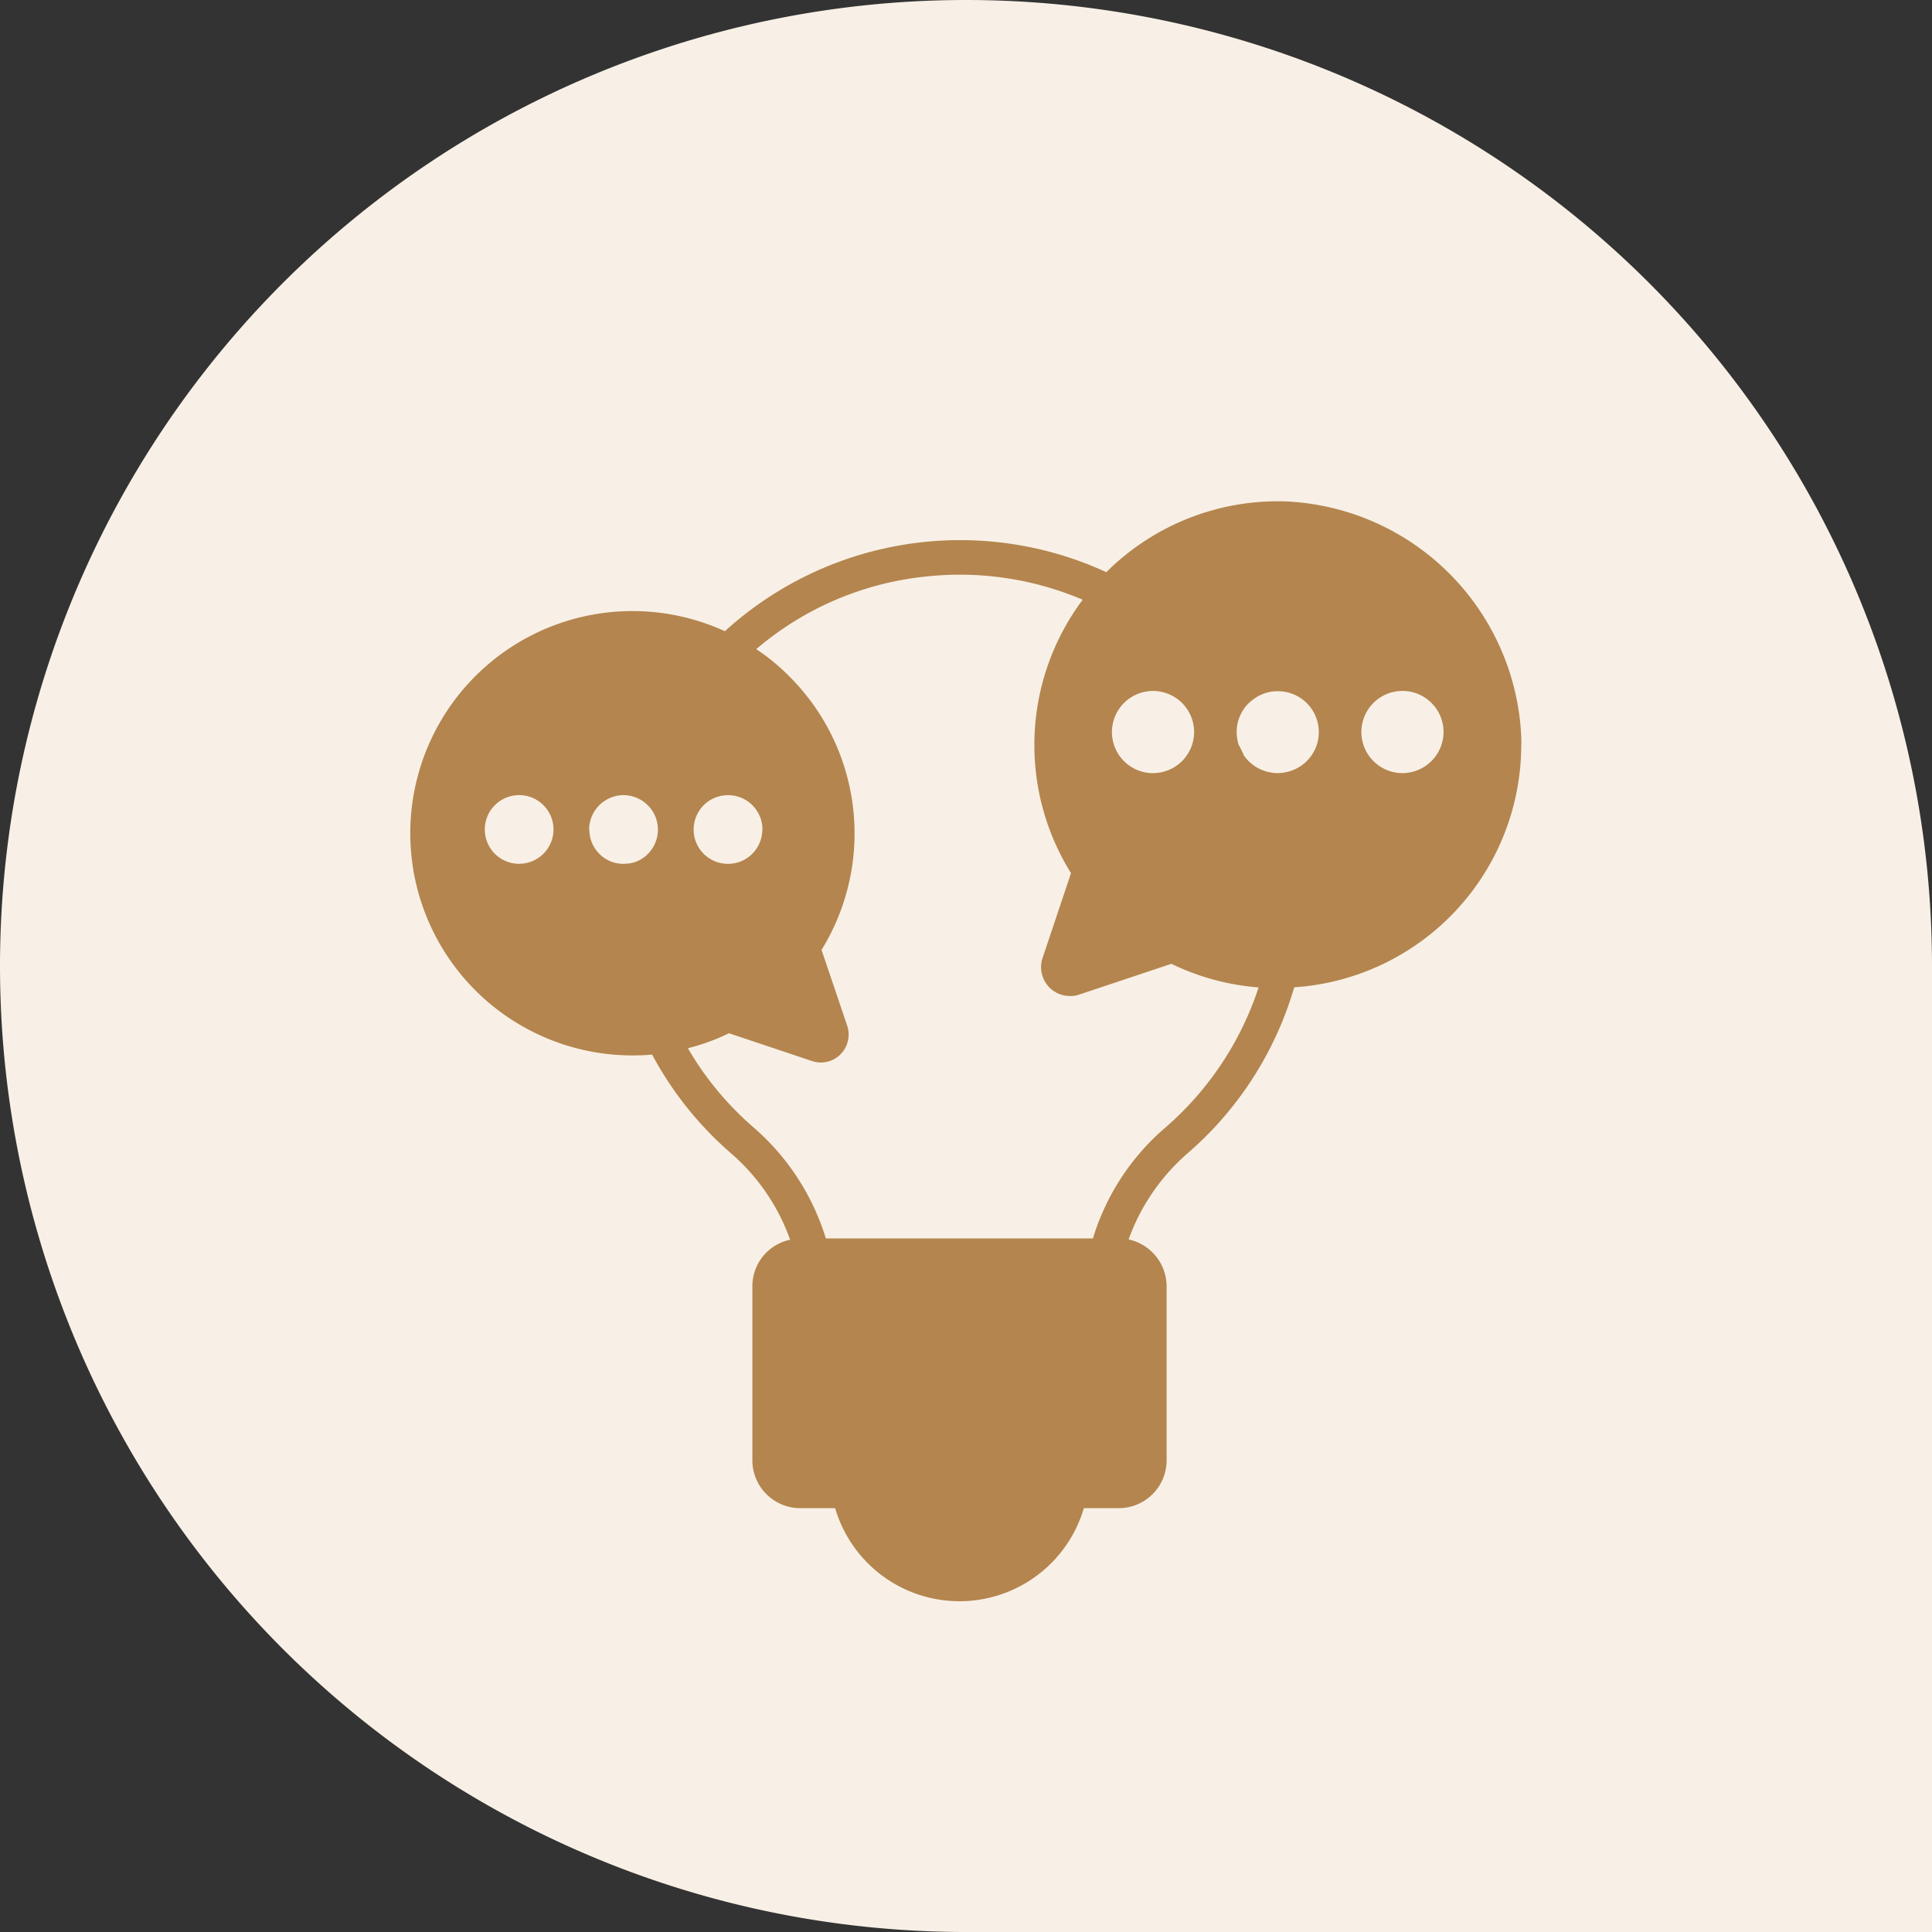 <?xml version="1.0" encoding="UTF-8"?>
<svg xmlns="http://www.w3.org/2000/svg" width="45" height="45" viewBox="0 0 45 45">
  <rect x="0" y="0" width="45" height="45" fill="#333333" stroke="none"/>
  <g id="Group_463" data-name="Group 463" transform="translate(-718 -1577)">
    <path id="Rectangle_708" data-name="Rectangle 708" d="M22.5,0h0A22.5,22.5,0,0,1,45,22.5V45a0,0,0,0,1,0,0H22.5A22.5,22.5,0,0,1,0,22.5v0A22.5,22.5,0,0,1,22.5,0Z" transform="translate(718 1577)" fill="#f8f0e6"></path>
    <path id="_301ba423629804489b102bc711cb9e74" data-name="301ba423629804489b102bc711cb9e74" d="M165.907,149.452a5.746,5.746,0,0,0-5.508-5.508,5.66,5.66,0,0,0-4.108,1.6l-.049.049a8.139,8.139,0,0,0-8.885,1.375,5.175,5.175,0,1,0-2.148,9.881c.152,0,.3-.006.453-.019a8.109,8.109,0,0,0,1.824,2.287,4.787,4.787,0,0,1,1.391,2.025,1.106,1.106,0,0,0-.88,1.083v4.053a1.116,1.116,0,0,0,1.116,1.116h.812a3.019,3.019,0,0,0,5.793,0h.812a1.116,1.116,0,0,0,1.116-1.116v-4.053a1.122,1.122,0,0,0-.886-1.09,4.83,4.83,0,0,1,1.384-2.015,8.108,8.108,0,0,0,2.474-3.858,5.663,5.663,0,0,0,5.288-5.644C165.91,149.565,165.907,149.507,165.907,149.452Zm-9.978,11.66h-6.22a5.592,5.592,0,0,0-1.7-2.6,7.256,7.256,0,0,1-1.514-1.831,4.85,4.85,0,0,0,.957-.349l1.941.65a.7.7,0,0,0,.2.032.65.65,0,0,0,.615-.851l-.6-1.772a5.165,5.165,0,0,0-.8-6.42,4.761,4.761,0,0,0-.721-.585,7.21,7.21,0,0,1,3.92-1.688,7.306,7.306,0,0,1,3.684.537,5.646,5.646,0,0,0-.272,6.368l-.666,1.986a.672.672,0,0,0,.64.876.623.623,0,0,0,.213-.032l2.151-.718a5.645,5.645,0,0,0,2.031.55,7.331,7.331,0,0,1-2.167,3.26A5.516,5.516,0,0,0,155.929,161.112Zm-7.7-9.525a.8.8,0,1,1-.8-.8A.8.8,0,0,1,148.232,151.587Zm9.1-1.313a.957.957,0,1,1,.957-.957A.957.957,0,0,1,157.336,150.273Zm-14.764,2.112a.8.8,0,1,1,.8-.8A.8.8,0,0,1,142.572,152.385Zm1.63-.8a.806.806,0,0,1,.789-.8H145a.813.813,0,0,1,.7.42.805.805,0,0,1-.171.983.764.764,0,0,1-.42.191c-.036,0-.078.006-.113.006a.817.817,0,0,1-.281-.049v0A.8.8,0,0,1,144.2,151.587Zm16.272-1.345a.9.9,0,0,1-.233.032.869.869,0,0,1-.184-.019.951.951,0,0,1-.6-.385,2.949,2.949,0,0,0-.133-.268s0,0,0-.006a1.107,1.107,0,0,1-.039-.275.906.906,0,0,1,.1-.427.851.851,0,0,1,.265-.32.928.928,0,0,1,.592-.207.952.952,0,0,1,.233,1.876Zm2.675.032a.957.957,0,1,1,.954-.957A.96.96,0,0,1,163.148,150.273Z" transform="translate(587.527 1444.734)" fill="#b4854e"></path>
  </g>
</svg>
